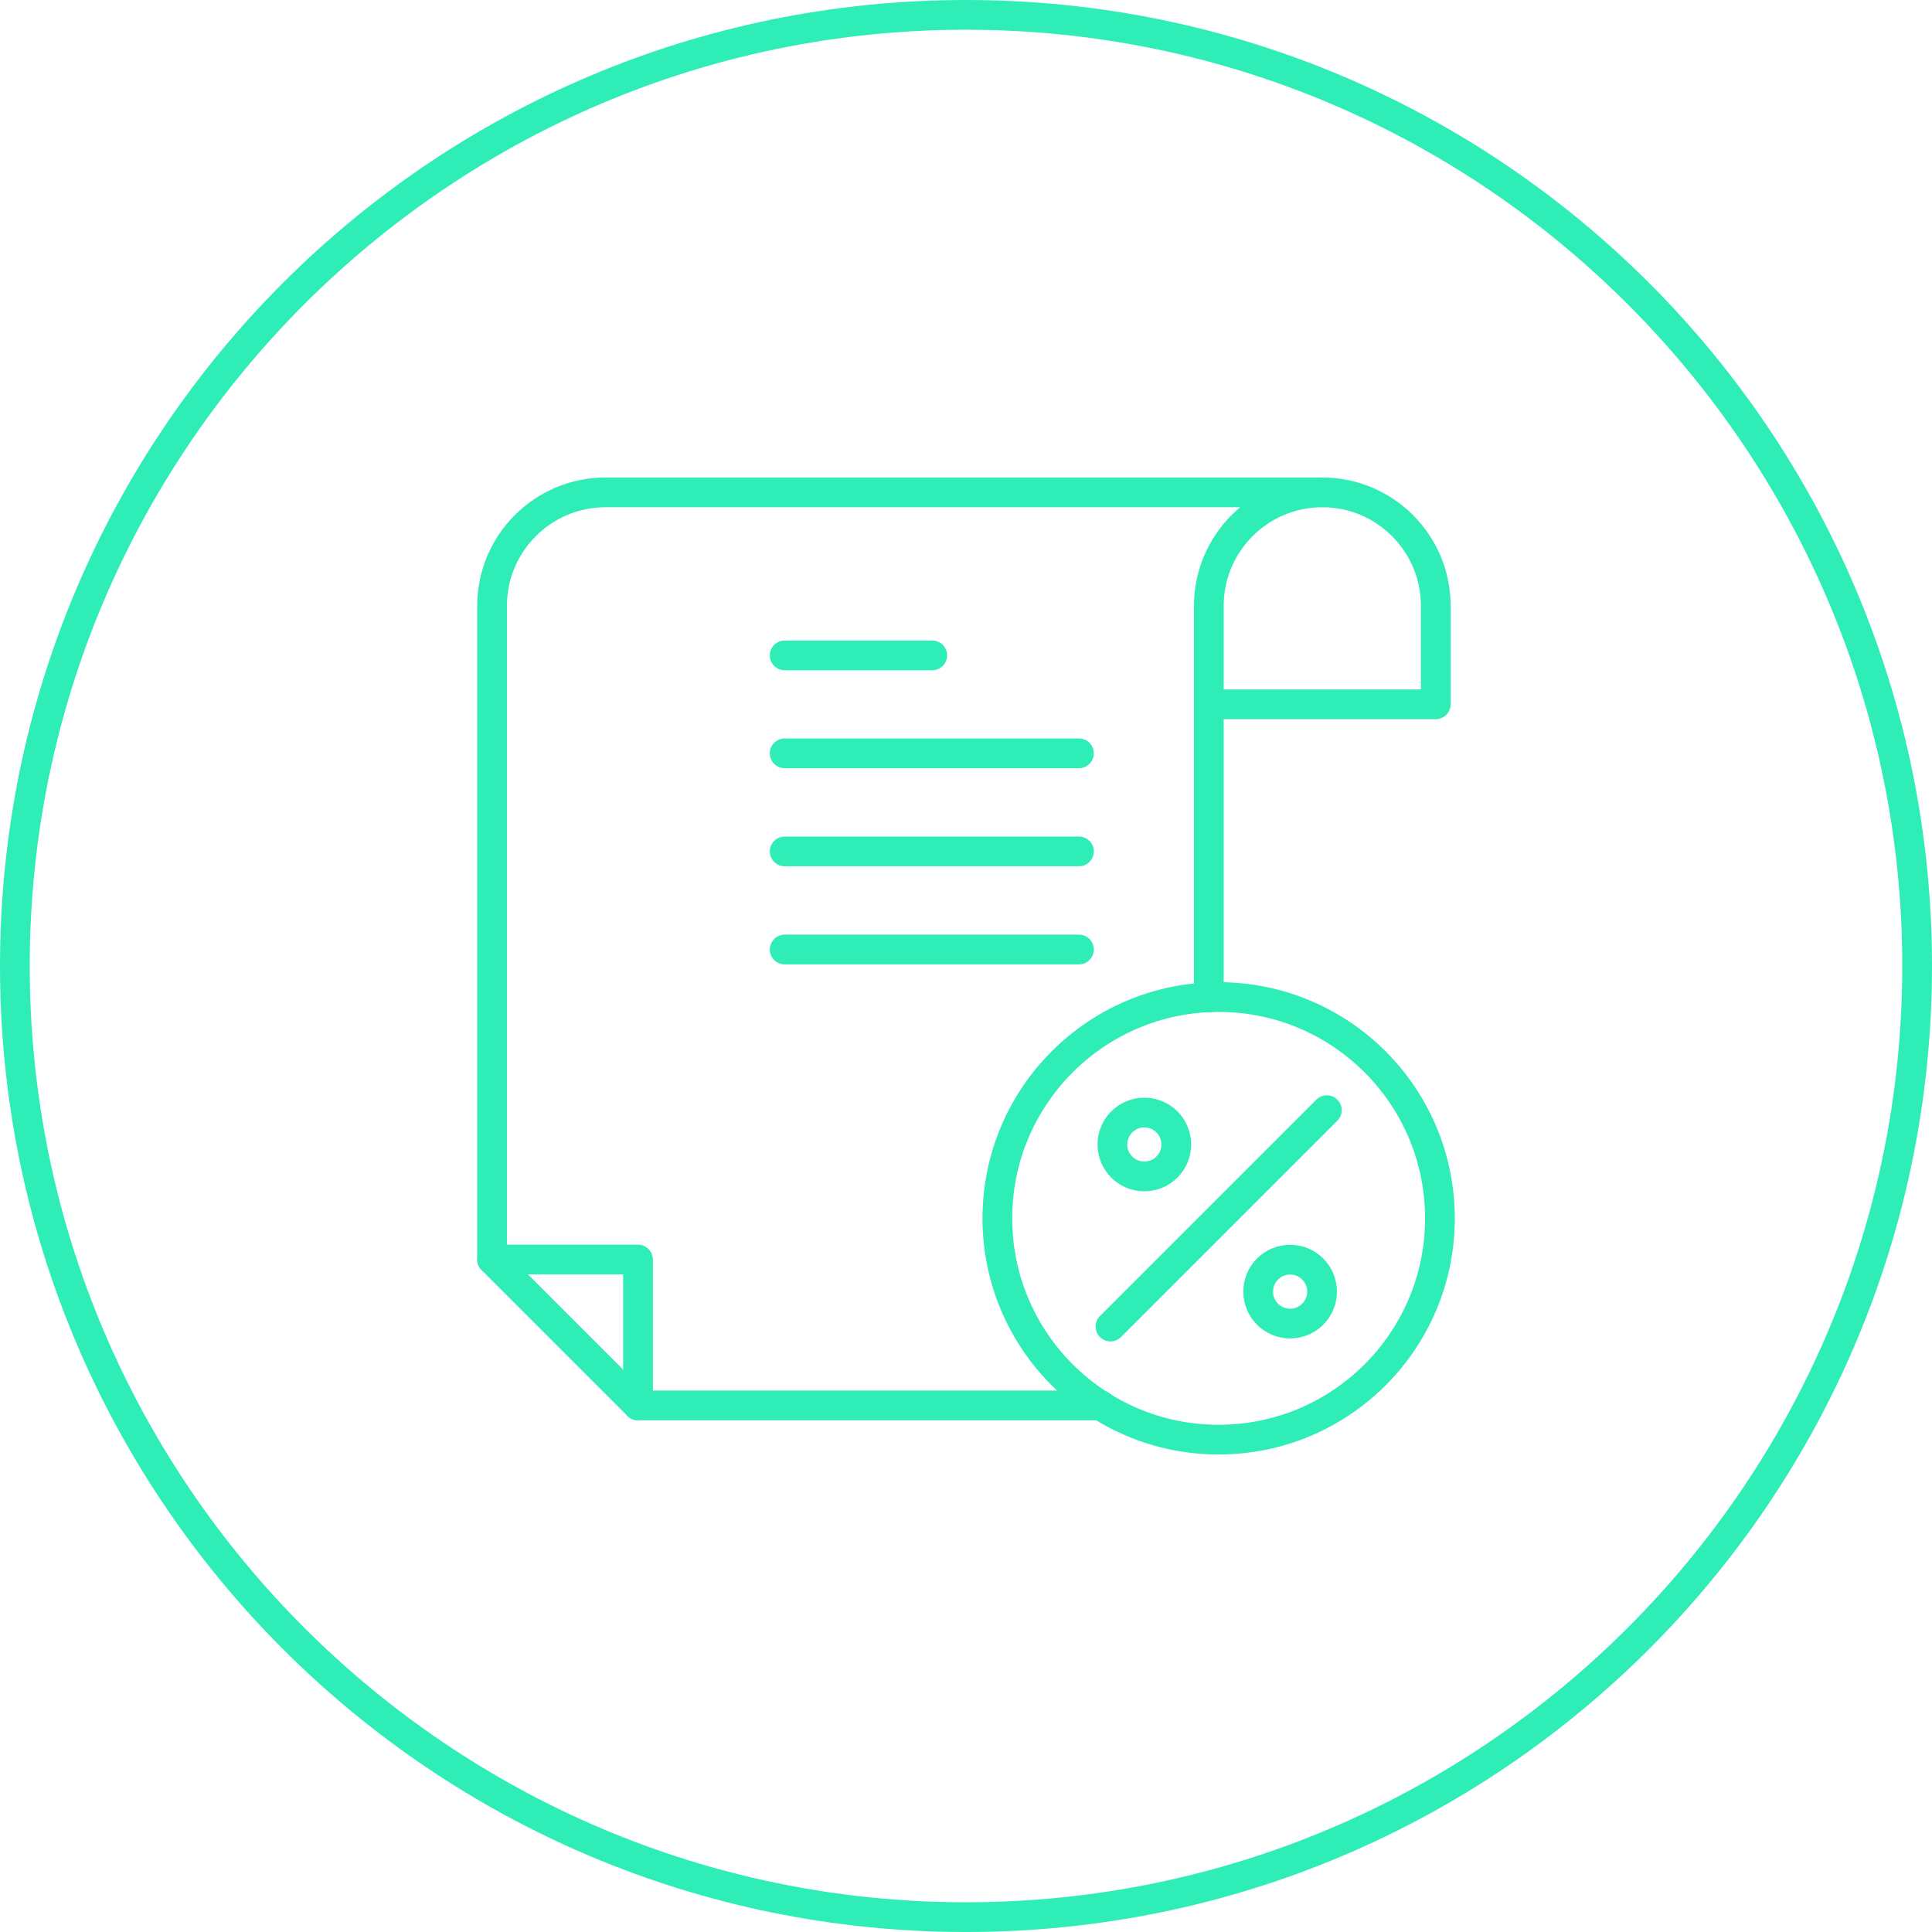 <?xml version="1.0" encoding="UTF-8"?><svg id="Layer_1" xmlns="http://www.w3.org/2000/svg" viewBox="0 0 130 130"><defs><style>.cls-1{fill:#2eedb6;}.cls-2{fill:none;stroke:#2eedb6;stroke-linecap:round;stroke-linejoin:round;stroke-width:2px;}</style></defs><path class="cls-1" d="M65,2c34.74,0,63,28.26,63,63s-28.26,63-63,63S2,99.74,2,65,30.26,2,65,2M65,0C29.1,0,0,29.1,0,65s29.1,65,65,65,65-29.1,65-65S100.9,0,65,0h0Z"/><path class="cls-2" d="M88.97,33.13h0c4.22,0,7.64,3.42,7.64,7.64v6.62h-15.27"/><polyline class="cls-2" points="42.93 94.57 42.93 84.75 33.11 84.75"/><path class="cls-2" d="M81.34,67.12v-26.35c0-4.22,3.42-7.64,7.64-7.64h-48.23c-4.22,0-7.64,3.42-7.64,7.64v43.98l9.82,9.82h31.16"/><circle class="cls-2" cx="77" cy="77.01" r="2.15"/><circle class="cls-2" cx="86.81" cy="86.91" r="2.15"/><line class="cls-2" x1="74.72" y1="89.26" x2="89.28" y2="74.7"/><line class="cls-2" x1="52.8" y1="44.1" x2="62.73" y2="44.1"/><line class="cls-2" x1="52.8" y1="50.69" x2="72.6" y2="50.69"/><line class="cls-2" x1="52.8" y1="57.29" x2="72.6" y2="57.29"/><line class="cls-2" x1="52.8" y1="63.89" x2="72.6" y2="63.89"/><circle class="cls-2" cx="82" cy="81.98" r="14.89"/></svg>